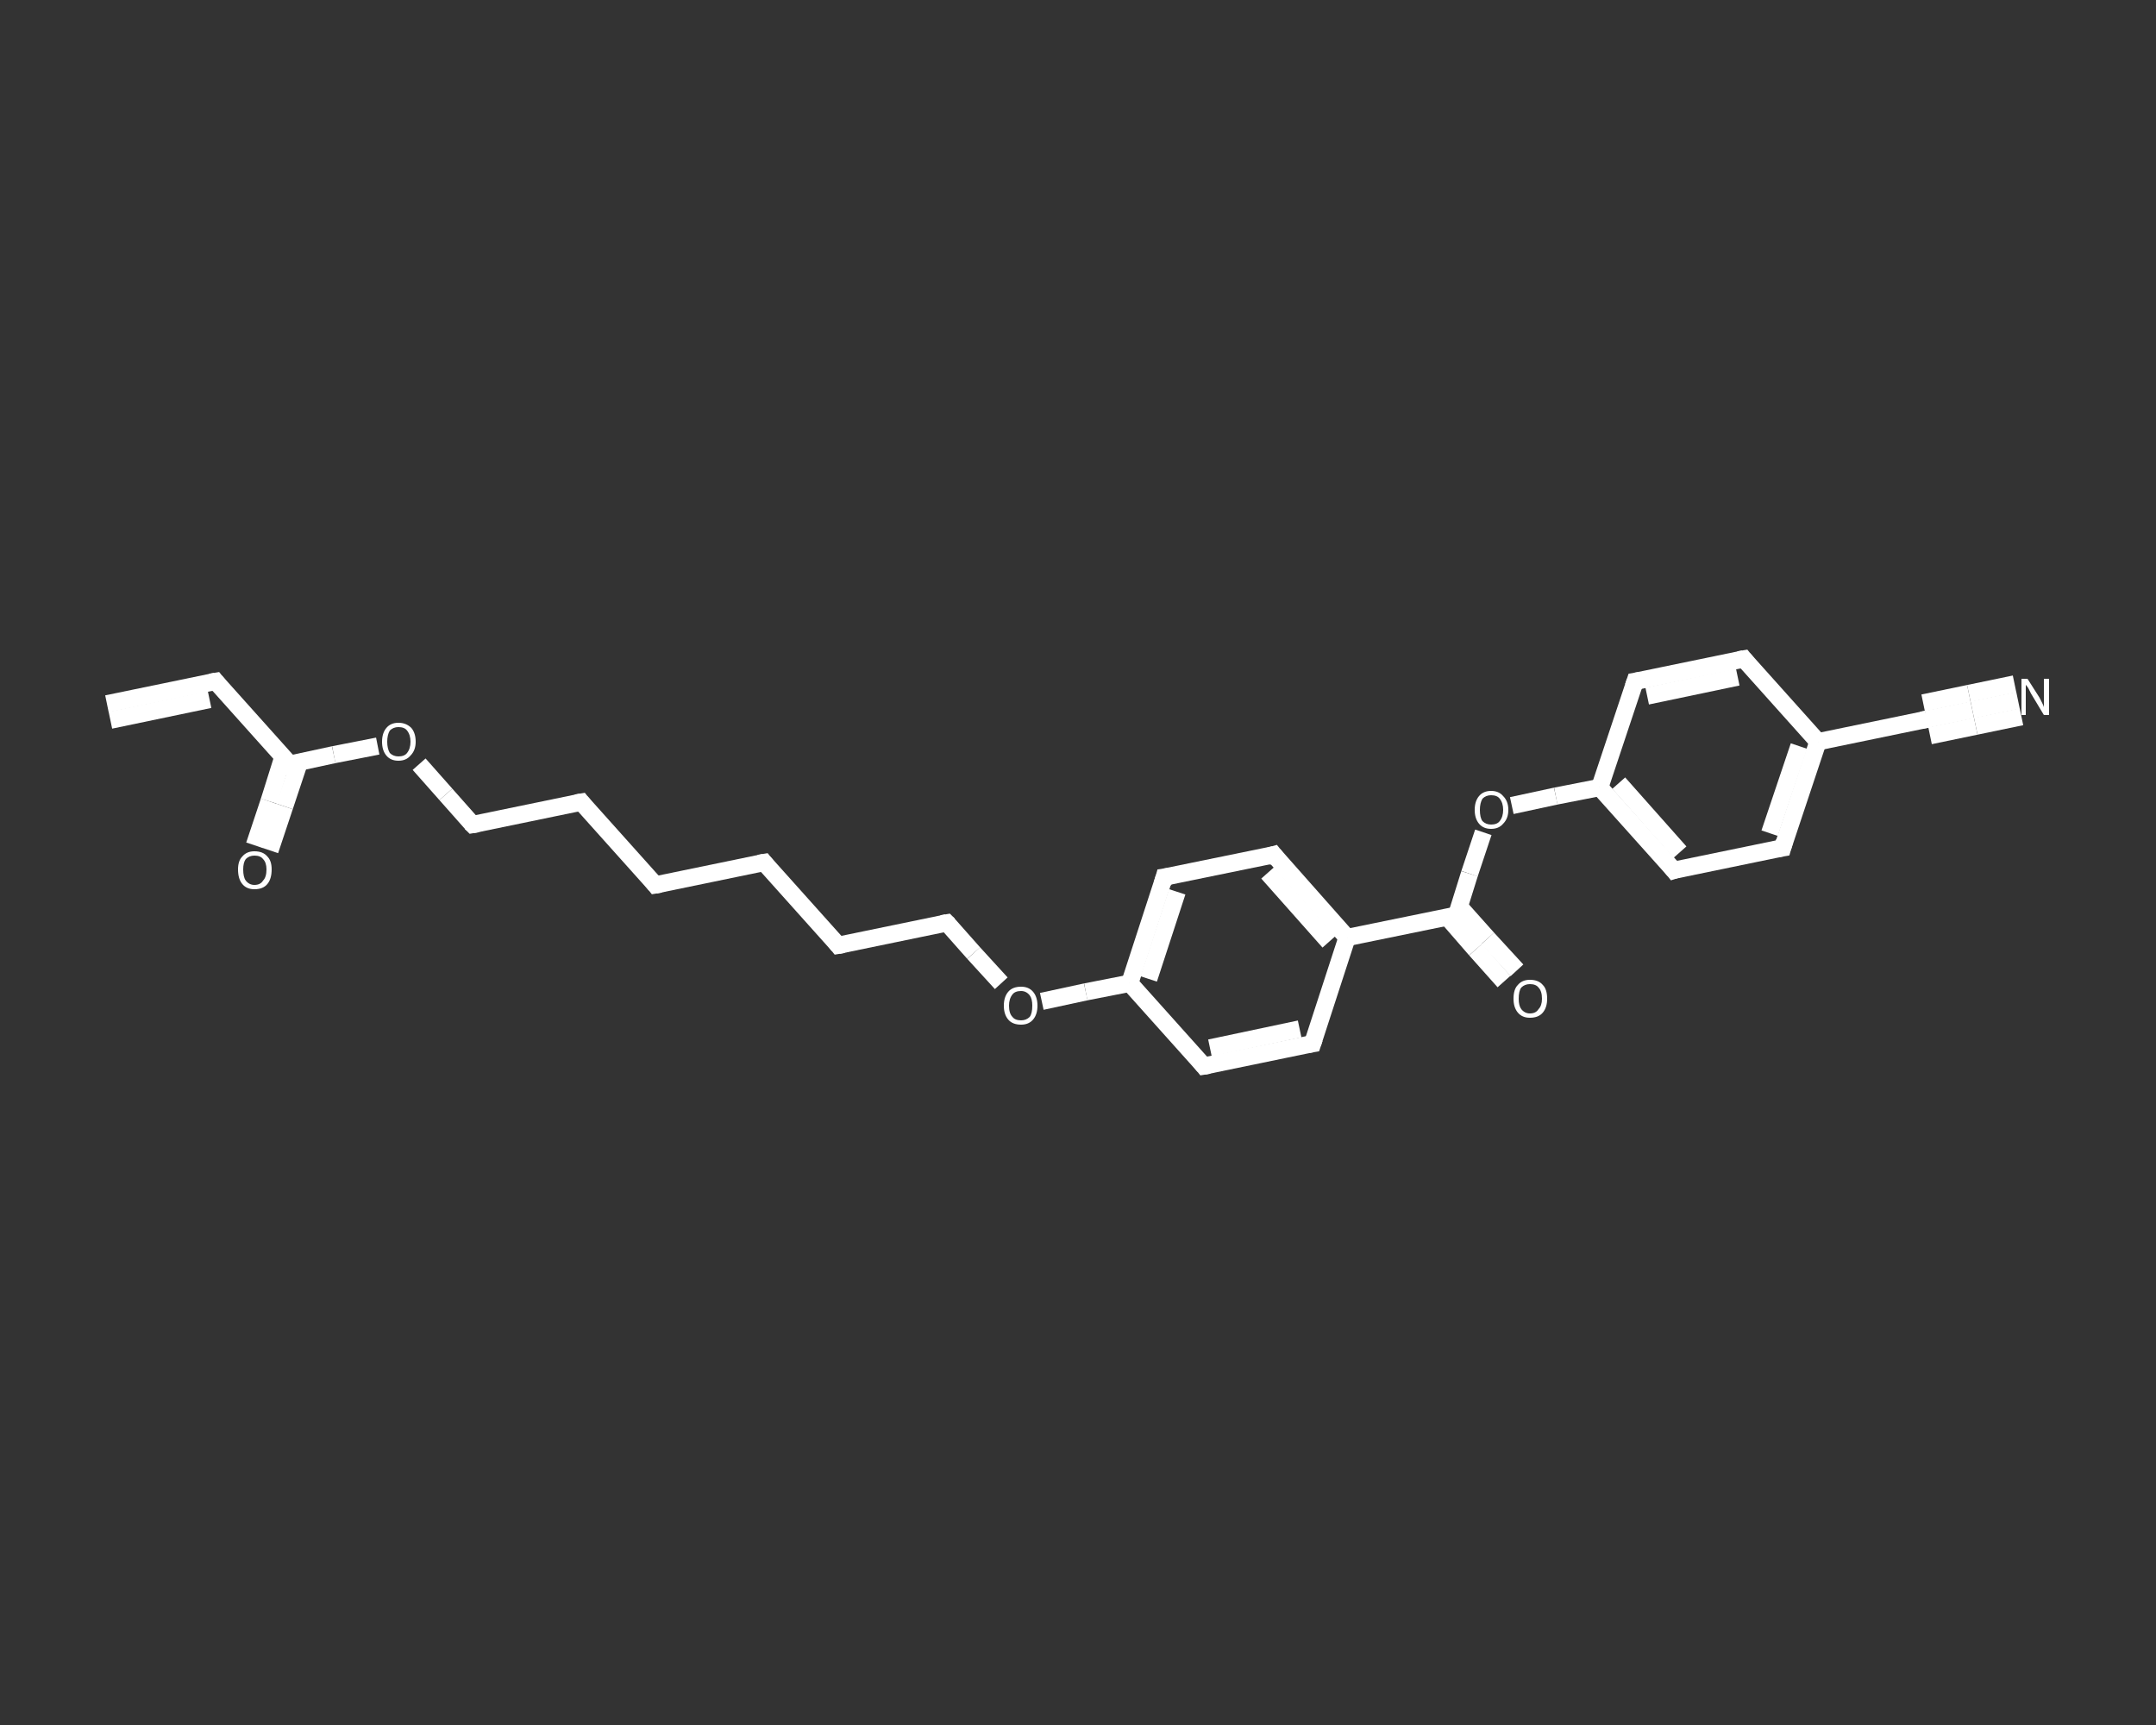 <?xml version='1.0' encoding='iso-8859-1'?>
<svg version='1.1' baseProfile='full'
              xmlns='http://www.w3.org/2000/svg'
                      xmlns:rdkit='http://www.rdkit.org/xml'
                      xmlns:xlink='http://www.w3.org/1999/xlink'
                  xml:space='preserve'
width='250px' height='200px' viewBox='0 0 250 200'>
<rect x="0" y="0" width="250" height="200" fill="#333333" stroke="none"/>
<!-- END OF HEADER -->
<rect style='opacity:1.0;fill:transparent;stroke:none' width='250.0' height='200.0' x='0.0' y='0.0'> </rect>
<path class='bond-0 atom-0 atom-1' d='M 12.4,81.6 L 25.0,79.0' style='fill:none;fill-rule:evenodd;stroke:#FFFFFF;stroke-width:2.0px;stroke-linecap:butt;stroke-linejoin:miter;stroke-opacity:1' />
<path class='bond-0 atom-0 atom-1' d='M 12.8,83.5 L 24.3,81.1' style='fill:none;fill-rule:evenodd;stroke:#FFFFFF;stroke-width:2.0px;stroke-linecap:butt;stroke-linejoin:miter;stroke-opacity:1' />
<path class='bond-1 atom-1 atom-2' d='M 25.0,79.0 L 33.6,88.6' style='fill:none;fill-rule:evenodd;stroke:#FFFFFF;stroke-width:2.0px;stroke-linecap:butt;stroke-linejoin:miter;stroke-opacity:1' />
<path class='bond-2 atom-2 atom-3' d='M 32.8,87.8 L 31.2,92.9' style='fill:none;fill-rule:evenodd;stroke:#FFFFFF;stroke-width:2.0px;stroke-linecap:butt;stroke-linejoin:miter;stroke-opacity:1' />
<path class='bond-2 atom-2 atom-3' d='M 31.2,92.9 L 29.5,98.0' style='fill:none;fill-rule:evenodd;stroke:#FFFFFF;stroke-width:2.0px;stroke-linecap:butt;stroke-linejoin:miter;stroke-opacity:1' />
<path class='bond-2 atom-2 atom-3' d='M 34.7,88.4 L 33.0,93.5' style='fill:none;fill-rule:evenodd;stroke:#FFFFFF;stroke-width:2.0px;stroke-linecap:butt;stroke-linejoin:miter;stroke-opacity:1' />
<path class='bond-2 atom-2 atom-3' d='M 33.0,93.5 L 31.3,98.6' style='fill:none;fill-rule:evenodd;stroke:#FFFFFF;stroke-width:2.0px;stroke-linecap:butt;stroke-linejoin:miter;stroke-opacity:1' />
<path class='bond-3 atom-2 atom-4' d='M 33.6,88.6 L 38.7,87.5' style='fill:none;fill-rule:evenodd;stroke:#FFFFFF;stroke-width:2.0px;stroke-linecap:butt;stroke-linejoin:miter;stroke-opacity:1' />
<path class='bond-3 atom-2 atom-4' d='M 38.7,87.5 L 43.8,86.5' style='fill:none;fill-rule:evenodd;stroke:#FFFFFF;stroke-width:2.0px;stroke-linecap:butt;stroke-linejoin:miter;stroke-opacity:1' />
<path class='bond-4 atom-4 atom-5' d='M 48.6,88.6 L 51.7,92.1' style='fill:none;fill-rule:evenodd;stroke:#FFFFFF;stroke-width:2.0px;stroke-linecap:butt;stroke-linejoin:miter;stroke-opacity:1' />
<path class='bond-4 atom-4 atom-5' d='M 51.7,92.1 L 54.8,95.6' style='fill:none;fill-rule:evenodd;stroke:#FFFFFF;stroke-width:2.0px;stroke-linecap:butt;stroke-linejoin:miter;stroke-opacity:1' />
<path class='bond-5 atom-5 atom-6' d='M 54.8,95.6 L 67.4,93.0' style='fill:none;fill-rule:evenodd;stroke:#FFFFFF;stroke-width:2.0px;stroke-linecap:butt;stroke-linejoin:miter;stroke-opacity:1' />
<path class='bond-6 atom-6 atom-7' d='M 67.4,93.0 L 76.0,102.6' style='fill:none;fill-rule:evenodd;stroke:#FFFFFF;stroke-width:2.0px;stroke-linecap:butt;stroke-linejoin:miter;stroke-opacity:1' />
<path class='bond-7 atom-7 atom-8' d='M 76.0,102.6 L 88.6,100.0' style='fill:none;fill-rule:evenodd;stroke:#FFFFFF;stroke-width:2.0px;stroke-linecap:butt;stroke-linejoin:miter;stroke-opacity:1' />
<path class='bond-8 atom-8 atom-9' d='M 88.6,100.0 L 97.2,109.6' style='fill:none;fill-rule:evenodd;stroke:#FFFFFF;stroke-width:2.0px;stroke-linecap:butt;stroke-linejoin:miter;stroke-opacity:1' />
<path class='bond-9 atom-9 atom-10' d='M 97.2,109.6 L 109.8,107.0' style='fill:none;fill-rule:evenodd;stroke:#FFFFFF;stroke-width:2.0px;stroke-linecap:butt;stroke-linejoin:miter;stroke-opacity:1' />
<path class='bond-10 atom-10 atom-11' d='M 109.8,107.0 L 112.9,110.5' style='fill:none;fill-rule:evenodd;stroke:#FFFFFF;stroke-width:2.0px;stroke-linecap:butt;stroke-linejoin:miter;stroke-opacity:1' />
<path class='bond-10 atom-10 atom-11' d='M 112.9,110.5 L 116.1,114.0' style='fill:none;fill-rule:evenodd;stroke:#FFFFFF;stroke-width:2.0px;stroke-linecap:butt;stroke-linejoin:miter;stroke-opacity:1' />
<path class='bond-11 atom-11 atom-12' d='M 120.8,116.1 L 125.9,115.0' style='fill:none;fill-rule:evenodd;stroke:#FFFFFF;stroke-width:2.0px;stroke-linecap:butt;stroke-linejoin:miter;stroke-opacity:1' />
<path class='bond-11 atom-11 atom-12' d='M 125.9,115.0 L 131.0,114.0' style='fill:none;fill-rule:evenodd;stroke:#FFFFFF;stroke-width:2.0px;stroke-linecap:butt;stroke-linejoin:miter;stroke-opacity:1' />
<path class='bond-12 atom-12 atom-13' d='M 131.0,114.0 L 135.0,101.7' style='fill:none;fill-rule:evenodd;stroke:#FFFFFF;stroke-width:2.0px;stroke-linecap:butt;stroke-linejoin:miter;stroke-opacity:1' />
<path class='bond-12 atom-12 atom-13' d='M 133.2,113.5 L 136.5,103.4' style='fill:none;fill-rule:evenodd;stroke:#FFFFFF;stroke-width:2.0px;stroke-linecap:butt;stroke-linejoin:miter;stroke-opacity:1' />
<path class='bond-13 atom-13 atom-14' d='M 135.0,101.7 L 147.7,99.1' style='fill:none;fill-rule:evenodd;stroke:#FFFFFF;stroke-width:2.0px;stroke-linecap:butt;stroke-linejoin:miter;stroke-opacity:1' />
<path class='bond-14 atom-14 atom-15' d='M 147.7,99.1 L 156.2,108.7' style='fill:none;fill-rule:evenodd;stroke:#FFFFFF;stroke-width:2.0px;stroke-linecap:butt;stroke-linejoin:miter;stroke-opacity:1' />
<path class='bond-14 atom-14 atom-15' d='M 147.0,101.2 L 154.1,109.2' style='fill:none;fill-rule:evenodd;stroke:#FFFFFF;stroke-width:2.0px;stroke-linecap:butt;stroke-linejoin:miter;stroke-opacity:1' />
<path class='bond-15 atom-15 atom-16' d='M 156.2,108.7 L 168.9,106.1' style='fill:none;fill-rule:evenodd;stroke:#FFFFFF;stroke-width:2.0px;stroke-linecap:butt;stroke-linejoin:miter;stroke-opacity:1' />
<path class='bond-16 atom-16 atom-17' d='M 167.8,106.3 L 171.1,110.1' style='fill:none;fill-rule:evenodd;stroke:#FFFFFF;stroke-width:2.0px;stroke-linecap:butt;stroke-linejoin:miter;stroke-opacity:1' />
<path class='bond-16 atom-16 atom-17' d='M 171.1,110.1 L 174.4,113.8' style='fill:none;fill-rule:evenodd;stroke:#FFFFFF;stroke-width:2.0px;stroke-linecap:butt;stroke-linejoin:miter;stroke-opacity:1' />
<path class='bond-16 atom-16 atom-17' d='M 169.2,105.1 L 172.5,108.8' style='fill:none;fill-rule:evenodd;stroke:#FFFFFF;stroke-width:2.0px;stroke-linecap:butt;stroke-linejoin:miter;stroke-opacity:1' />
<path class='bond-16 atom-16 atom-17' d='M 172.5,108.8 L 175.9,112.5' style='fill:none;fill-rule:evenodd;stroke:#FFFFFF;stroke-width:2.0px;stroke-linecap:butt;stroke-linejoin:miter;stroke-opacity:1' />
<path class='bond-17 atom-16 atom-18' d='M 168.9,106.1 L 170.4,101.3' style='fill:none;fill-rule:evenodd;stroke:#FFFFFF;stroke-width:2.0px;stroke-linecap:butt;stroke-linejoin:miter;stroke-opacity:1' />
<path class='bond-17 atom-16 atom-18' d='M 170.4,101.3 L 172.0,96.5' style='fill:none;fill-rule:evenodd;stroke:#FFFFFF;stroke-width:2.0px;stroke-linecap:butt;stroke-linejoin:miter;stroke-opacity:1' />
<path class='bond-18 atom-18 atom-19' d='M 175.3,93.4 L 180.4,92.3' style='fill:none;fill-rule:evenodd;stroke:#FFFFFF;stroke-width:2.0px;stroke-linecap:butt;stroke-linejoin:miter;stroke-opacity:1' />
<path class='bond-18 atom-18 atom-19' d='M 180.4,92.3 L 185.5,91.3' style='fill:none;fill-rule:evenodd;stroke:#FFFFFF;stroke-width:2.0px;stroke-linecap:butt;stroke-linejoin:miter;stroke-opacity:1' />
<path class='bond-19 atom-19 atom-20' d='M 185.5,91.3 L 194.1,100.9' style='fill:none;fill-rule:evenodd;stroke:#FFFFFF;stroke-width:2.0px;stroke-linecap:butt;stroke-linejoin:miter;stroke-opacity:1' />
<path class='bond-19 atom-19 atom-20' d='M 187.7,90.8 L 194.8,98.8' style='fill:none;fill-rule:evenodd;stroke:#FFFFFF;stroke-width:2.0px;stroke-linecap:butt;stroke-linejoin:miter;stroke-opacity:1' />
<path class='bond-20 atom-20 atom-21' d='M 194.1,100.9 L 206.7,98.3' style='fill:none;fill-rule:evenodd;stroke:#FFFFFF;stroke-width:2.0px;stroke-linecap:butt;stroke-linejoin:miter;stroke-opacity:1' />
<path class='bond-21 atom-21 atom-22' d='M 206.7,98.3 L 210.8,86.0' style='fill:none;fill-rule:evenodd;stroke:#FFFFFF;stroke-width:2.0px;stroke-linecap:butt;stroke-linejoin:miter;stroke-opacity:1' />
<path class='bond-21 atom-21 atom-22' d='M 205.2,96.6 L 208.6,86.5' style='fill:none;fill-rule:evenodd;stroke:#FFFFFF;stroke-width:2.0px;stroke-linecap:butt;stroke-linejoin:miter;stroke-opacity:1' />
<path class='bond-22 atom-22 atom-23' d='M 210.8,86.0 L 223.4,83.4' style='fill:none;fill-rule:evenodd;stroke:#FFFFFF;stroke-width:2.0px;stroke-linecap:butt;stroke-linejoin:miter;stroke-opacity:1' />
<path class='bond-23 atom-23 atom-24' d='M 223.4,83.4 L 228.7,82.3' style='fill:none;fill-rule:evenodd;stroke:#FFFFFF;stroke-width:2.0px;stroke-linecap:butt;stroke-linejoin:miter;stroke-opacity:1' />
<path class='bond-23 atom-23 atom-24' d='M 228.7,82.3 L 234.0,81.2' style='fill:none;fill-rule:evenodd;stroke:#FFFFFF;stroke-width:2.0px;stroke-linecap:butt;stroke-linejoin:miter;stroke-opacity:1' />
<path class='bond-23 atom-23 atom-24' d='M 223.0,81.5 L 228.3,80.4' style='fill:none;fill-rule:evenodd;stroke:#FFFFFF;stroke-width:2.0px;stroke-linecap:butt;stroke-linejoin:miter;stroke-opacity:1' />
<path class='bond-23 atom-23 atom-24' d='M 228.3,80.4 L 233.6,79.3' style='fill:none;fill-rule:evenodd;stroke:#FFFFFF;stroke-width:2.0px;stroke-linecap:butt;stroke-linejoin:miter;stroke-opacity:1' />
<path class='bond-23 atom-23 atom-24' d='M 223.8,85.3 L 229.1,84.2' style='fill:none;fill-rule:evenodd;stroke:#FFFFFF;stroke-width:2.0px;stroke-linecap:butt;stroke-linejoin:miter;stroke-opacity:1' />
<path class='bond-23 atom-23 atom-24' d='M 229.1,84.2 L 234.4,83.1' style='fill:none;fill-rule:evenodd;stroke:#FFFFFF;stroke-width:2.0px;stroke-linecap:butt;stroke-linejoin:miter;stroke-opacity:1' />
<path class='bond-24 atom-22 atom-25' d='M 210.8,86.0 L 202.2,76.4' style='fill:none;fill-rule:evenodd;stroke:#FFFFFF;stroke-width:2.0px;stroke-linecap:butt;stroke-linejoin:miter;stroke-opacity:1' />
<path class='bond-25 atom-25 atom-26' d='M 202.2,76.4 L 189.6,79.0' style='fill:none;fill-rule:evenodd;stroke:#FFFFFF;stroke-width:2.0px;stroke-linecap:butt;stroke-linejoin:miter;stroke-opacity:1' />
<path class='bond-25 atom-25 atom-26' d='M 201.5,78.5 L 191.0,80.7' style='fill:none;fill-rule:evenodd;stroke:#FFFFFF;stroke-width:2.0px;stroke-linecap:butt;stroke-linejoin:miter;stroke-opacity:1' />
<path class='bond-26 atom-15 atom-27' d='M 156.2,108.7 L 152.2,121.0' style='fill:none;fill-rule:evenodd;stroke:#FFFFFF;stroke-width:2.0px;stroke-linecap:butt;stroke-linejoin:miter;stroke-opacity:1' />
<path class='bond-27 atom-27 atom-28' d='M 152.2,121.0 L 139.6,123.6' style='fill:none;fill-rule:evenodd;stroke:#FFFFFF;stroke-width:2.0px;stroke-linecap:butt;stroke-linejoin:miter;stroke-opacity:1' />
<path class='bond-27 atom-27 atom-28' d='M 150.7,119.3 L 140.3,121.5' style='fill:none;fill-rule:evenodd;stroke:#FFFFFF;stroke-width:2.0px;stroke-linecap:butt;stroke-linejoin:miter;stroke-opacity:1' />
<path class='bond-28 atom-28 atom-12' d='M 139.6,123.6 L 131.0,114.0' style='fill:none;fill-rule:evenodd;stroke:#FFFFFF;stroke-width:2.0px;stroke-linecap:butt;stroke-linejoin:miter;stroke-opacity:1' />
<path class='bond-29 atom-26 atom-19' d='M 189.6,79.0 L 185.5,91.3' style='fill:none;fill-rule:evenodd;stroke:#FFFFFF;stroke-width:2.0px;stroke-linecap:butt;stroke-linejoin:miter;stroke-opacity:1' />
<path d='M 24.4,79.1 L 25.0,79.0 L 25.4,79.5' style='fill:none;stroke:#FFFFFF;stroke-width:2.0px;stroke-linecap:butt;stroke-linejoin:miter;stroke-opacity:1;' />
<path d='M 33.2,88.1 L 33.6,88.6 L 33.8,88.5' style='fill:none;stroke:#FFFFFF;stroke-width:2.0px;stroke-linecap:butt;stroke-linejoin:miter;stroke-opacity:1;' />
<path d='M 54.6,95.4 L 54.8,95.6 L 55.4,95.5' style='fill:none;stroke:#FFFFFF;stroke-width:2.0px;stroke-linecap:butt;stroke-linejoin:miter;stroke-opacity:1;' />
<path d='M 66.8,93.1 L 67.4,93.0 L 67.8,93.5' style='fill:none;stroke:#FFFFFF;stroke-width:2.0px;stroke-linecap:butt;stroke-linejoin:miter;stroke-opacity:1;' />
<path d='M 75.6,102.1 L 76.0,102.6 L 76.6,102.5' style='fill:none;stroke:#FFFFFF;stroke-width:2.0px;stroke-linecap:butt;stroke-linejoin:miter;stroke-opacity:1;' />
<path d='M 88.0,100.1 L 88.6,100.0 L 89.0,100.5' style='fill:none;stroke:#FFFFFF;stroke-width:2.0px;stroke-linecap:butt;stroke-linejoin:miter;stroke-opacity:1;' />
<path d='M 96.8,109.1 L 97.2,109.6 L 97.8,109.5' style='fill:none;stroke:#FFFFFF;stroke-width:2.0px;stroke-linecap:butt;stroke-linejoin:miter;stroke-opacity:1;' />
<path d='M 109.2,107.1 L 109.8,107.0 L 110.0,107.2' style='fill:none;stroke:#FFFFFF;stroke-width:2.0px;stroke-linecap:butt;stroke-linejoin:miter;stroke-opacity:1;' />
<path d='M 134.8,102.4 L 135.0,101.7 L 135.7,101.6' style='fill:none;stroke:#FFFFFF;stroke-width:2.0px;stroke-linecap:butt;stroke-linejoin:miter;stroke-opacity:1;' />
<path d='M 147.0,99.3 L 147.7,99.1 L 148.1,99.6' style='fill:none;stroke:#FFFFFF;stroke-width:2.0px;stroke-linecap:butt;stroke-linejoin:miter;stroke-opacity:1;' />
<path d='M 168.2,106.3 L 168.9,106.1 L 168.9,105.9' style='fill:none;stroke:#FFFFFF;stroke-width:2.0px;stroke-linecap:butt;stroke-linejoin:miter;stroke-opacity:1;' />
<path d='M 193.7,100.4 L 194.1,100.9 L 194.7,100.7' style='fill:none;stroke:#FFFFFF;stroke-width:2.0px;stroke-linecap:butt;stroke-linejoin:miter;stroke-opacity:1;' />
<path d='M 206.1,98.4 L 206.7,98.3 L 206.9,97.6' style='fill:none;stroke:#FFFFFF;stroke-width:2.0px;stroke-linecap:butt;stroke-linejoin:miter;stroke-opacity:1;' />
<path d='M 222.8,83.5 L 223.4,83.4 L 223.6,83.3' style='fill:none;stroke:#FFFFFF;stroke-width:2.0px;stroke-linecap:butt;stroke-linejoin:miter;stroke-opacity:1;' />
<path d='M 202.6,76.9 L 202.2,76.4 L 201.6,76.5' style='fill:none;stroke:#FFFFFF;stroke-width:2.0px;stroke-linecap:butt;stroke-linejoin:miter;stroke-opacity:1;' />
<path d='M 190.2,78.9 L 189.6,79.0 L 189.4,79.6' style='fill:none;stroke:#FFFFFF;stroke-width:2.0px;stroke-linecap:butt;stroke-linejoin:miter;stroke-opacity:1;' />
<path d='M 152.4,120.4 L 152.2,121.0 L 151.6,121.1' style='fill:none;stroke:#FFFFFF;stroke-width:2.0px;stroke-linecap:butt;stroke-linejoin:miter;stroke-opacity:1;' />
<path d='M 140.2,123.5 L 139.6,123.6 L 139.2,123.1' style='fill:none;stroke:#FFFFFF;stroke-width:2.0px;stroke-linecap:butt;stroke-linejoin:miter;stroke-opacity:1;' />
<path class='atom-3' d='M 27.6 100.8
Q 27.6 99.8, 28.1 99.3
Q 28.6 98.7, 29.5 98.7
Q 30.5 98.7, 31.0 99.3
Q 31.5 99.8, 31.5 100.8
Q 31.5 101.9, 31.0 102.5
Q 30.5 103.1, 29.5 103.1
Q 28.6 103.1, 28.1 102.5
Q 27.6 101.9, 27.6 100.8
M 29.5 102.6
Q 30.2 102.6, 30.5 102.1
Q 30.9 101.7, 30.9 100.8
Q 30.9 100.0, 30.5 99.6
Q 30.2 99.2, 29.5 99.2
Q 28.9 99.2, 28.5 99.6
Q 28.2 100.0, 28.2 100.8
Q 28.2 101.7, 28.5 102.1
Q 28.9 102.6, 29.5 102.6
' fill='#FFFFFF'/>
<path class='atom-4' d='M 44.3 86.0
Q 44.3 85.0, 44.8 84.4
Q 45.3 83.8, 46.2 83.8
Q 47.1 83.8, 47.7 84.4
Q 48.2 85.0, 48.2 86.0
Q 48.2 87.0, 47.6 87.6
Q 47.1 88.2, 46.2 88.2
Q 45.3 88.2, 44.8 87.6
Q 44.3 87.0, 44.3 86.0
M 46.2 87.7
Q 46.9 87.7, 47.2 87.3
Q 47.6 86.8, 47.6 86.0
Q 47.6 85.2, 47.2 84.7
Q 46.9 84.3, 46.2 84.3
Q 45.6 84.3, 45.2 84.7
Q 44.9 85.2, 44.9 86.0
Q 44.9 86.8, 45.2 87.3
Q 45.6 87.7, 46.2 87.7
' fill='#FFFFFF'/>
<path class='atom-11' d='M 116.4 116.6
Q 116.4 115.6, 116.9 115.0
Q 117.4 114.4, 118.4 114.4
Q 119.3 114.4, 119.8 115.0
Q 120.3 115.6, 120.3 116.6
Q 120.3 117.6, 119.8 118.2
Q 119.3 118.8, 118.4 118.8
Q 117.4 118.8, 116.9 118.2
Q 116.4 117.6, 116.4 116.6
M 118.4 118.3
Q 119.0 118.3, 119.4 117.9
Q 119.7 117.5, 119.7 116.6
Q 119.7 115.8, 119.4 115.4
Q 119.0 114.9, 118.4 114.9
Q 117.7 114.9, 117.4 115.3
Q 117.0 115.8, 117.0 116.6
Q 117.0 117.5, 117.4 117.9
Q 117.7 118.3, 118.4 118.3
' fill='#FFFFFF'/>
<path class='atom-17' d='M 175.5 115.8
Q 175.5 114.7, 176.0 114.2
Q 176.5 113.6, 177.4 113.6
Q 178.4 113.6, 178.9 114.2
Q 179.4 114.7, 179.4 115.8
Q 179.4 116.8, 178.9 117.4
Q 178.4 118.0, 177.4 118.0
Q 176.5 118.0, 176.0 117.4
Q 175.5 116.8, 175.5 115.8
M 177.4 117.5
Q 178.1 117.5, 178.4 117.0
Q 178.8 116.6, 178.8 115.8
Q 178.8 114.9, 178.4 114.5
Q 178.1 114.1, 177.4 114.1
Q 176.8 114.1, 176.4 114.5
Q 176.1 114.9, 176.1 115.8
Q 176.1 116.6, 176.4 117.0
Q 176.8 117.5, 177.4 117.5
' fill='#FFFFFF'/>
<path class='atom-18' d='M 171.0 93.9
Q 171.0 92.9, 171.5 92.3
Q 172.0 91.7, 172.9 91.7
Q 173.8 91.7, 174.3 92.3
Q 174.9 92.9, 174.9 93.9
Q 174.9 94.9, 174.3 95.5
Q 173.8 96.1, 172.9 96.1
Q 172.0 96.1, 171.5 95.5
Q 171.0 94.9, 171.0 93.9
M 172.9 95.6
Q 173.6 95.6, 173.9 95.2
Q 174.3 94.7, 174.3 93.9
Q 174.3 93.1, 173.9 92.6
Q 173.6 92.2, 172.9 92.2
Q 172.3 92.2, 171.9 92.6
Q 171.6 93.1, 171.6 93.9
Q 171.6 94.8, 171.9 95.2
Q 172.3 95.6, 172.9 95.6
' fill='#FFFFFF'/>
<path class='atom-24' d='M 235.1 78.7
L 236.5 80.9
Q 236.6 81.1, 236.8 81.5
Q 237.0 81.9, 237.0 82.0
L 237.0 78.7
L 237.6 78.7
L 237.6 82.9
L 237.0 82.9
L 235.5 80.4
Q 235.4 80.2, 235.2 79.8
Q 235.0 79.5, 234.9 79.4
L 234.9 82.9
L 234.4 82.9
L 234.4 78.7
L 235.1 78.7
' fill='#FFFFFF'/>
</svg>
